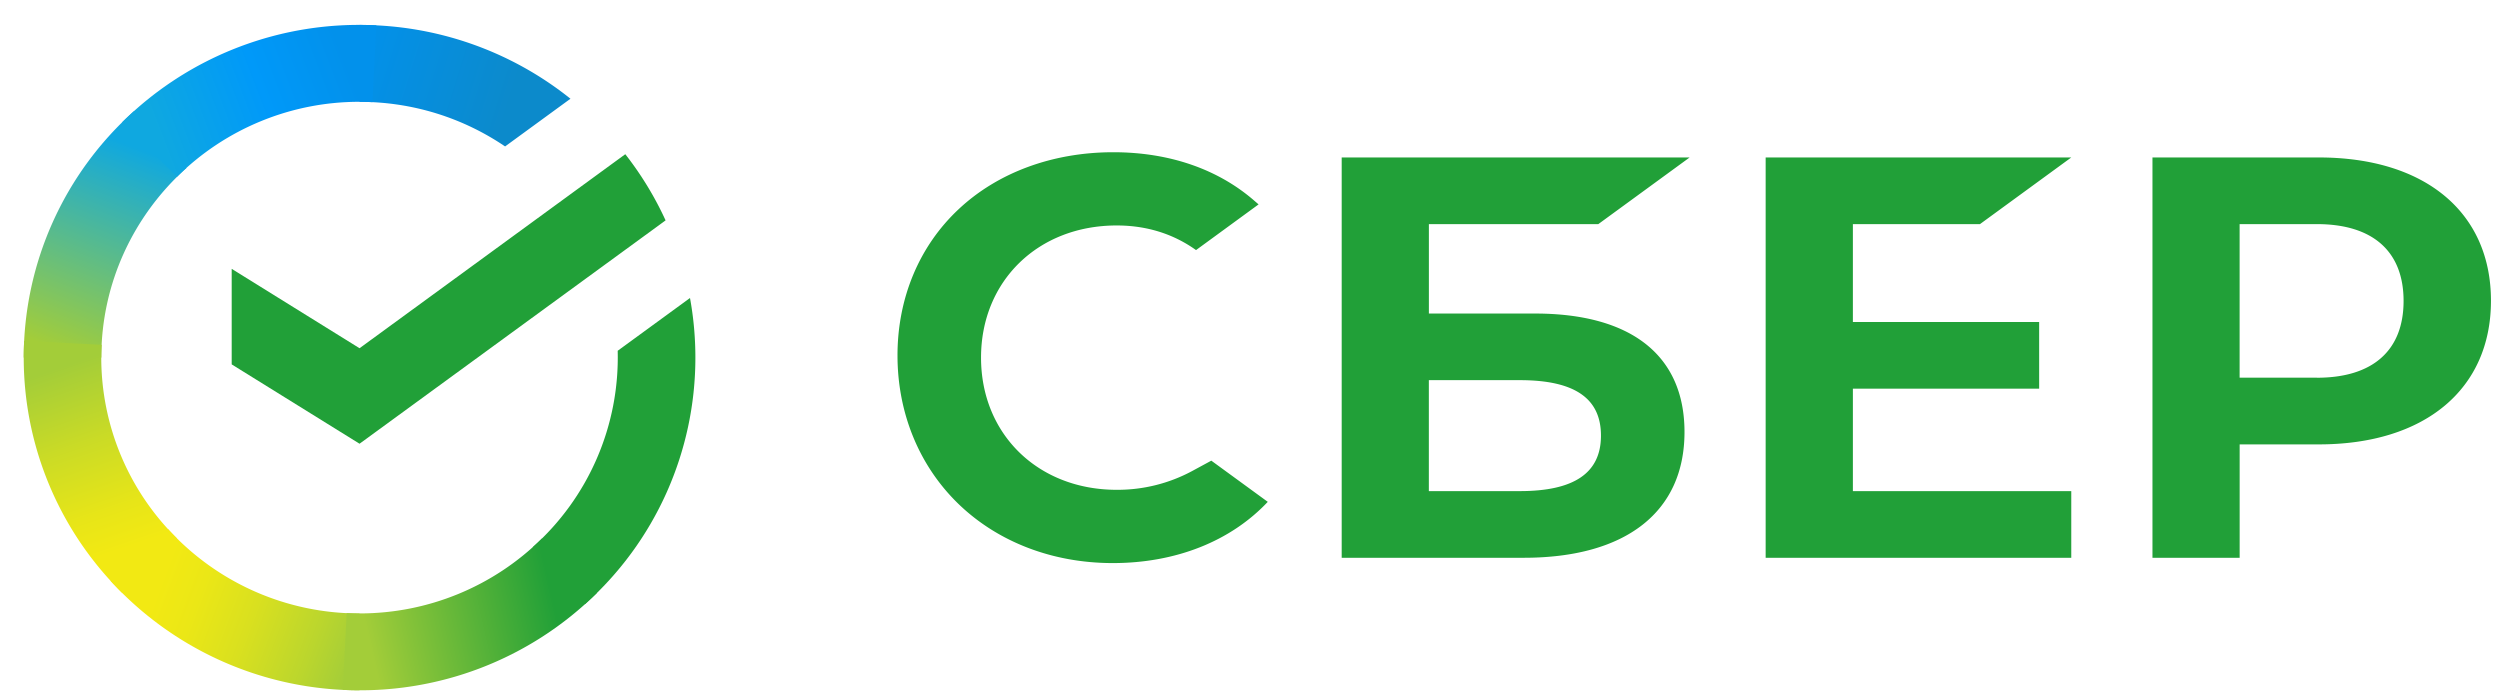 <svg width="65" height="18" viewBox="0 0 65 18" fill="none" xmlns="http://www.w3.org/2000/svg"><g clip-path="url(#a)"><path d="m51.479 5.827 2.374-1.733h-7.946v10.408h7.946V12.77h-5.678v-2.664h4.843V8.372h-4.843V5.827h3.304zM60.29 4.094h-4.326v10.408h2.267v-2.948h2.059c2.76 0 4.475-1.438 4.475-3.735 0-2.298-1.714-3.725-4.475-3.725zM60.24 9.82h-2.01V5.827h2.01c1.453 0 2.253.709 2.253 1.997 0 1.288-.8 1.997-2.253 1.997zM39.91 8.151h-2.759V5.827h4.405l2.374-1.733h-9.046v10.408h4.734c2.655 0 4.179-1.191 4.179-3.27 0-1.986-1.38-3.08-3.886-3.08zm-.394 4.618H37.15V9.884h2.365c1.44 0 2.11.482 2.11 1.442 0 .981-.71 1.443-2.11 1.443zM30.992 12.249a4.09 4.09 0 0 1-1.958.486c-2.044 0-3.527-1.445-3.527-3.437 0-1.991 1.483-3.436 3.527-3.436.774 0 1.467.215 2.063.64l1.626-1.188-.108-.093c-.95-.827-2.218-1.263-3.669-1.263-1.573 0-3.001.525-4.02 1.48-1.026.96-1.591 2.31-1.591 3.803 0 1.5.563 2.87 1.584 3.86 1.026.992 2.45 1.539 4.013 1.539 1.635 0 3.062-.565 4.03-1.592l-1.468-1.071-.502.272z" fill="#21A038"/><path d="m13.133 3.807 1.699-1.24A8.747 8.747 0 0 0 9.348.649v1.999c1.403 0 2.707.428 3.785 1.16z" fill="url(#b)"/><path d="M18.08 9.298c0-.529-.048-1.047-.14-1.55L16.06 9.12a6.607 6.607 0 0 1-2.21 5.107l1.356 1.484a8.588 8.588 0 0 0 2.874-6.413z" fill="#21A038"/><path d="M9.348 15.95a6.727 6.727 0 0 1-4.977-2.192l-1.498 1.343a8.747 8.747 0 0 0 6.475 2.846v-1.998z" fill="url(#c)"/><path d="M4.846 4.368 3.491 2.884A8.591 8.591 0 0 0 .617 9.298h2.017c0-1.953.854-3.712 2.212-4.93z" fill="url(#d)"/><path d="M2.634 9.298c0-.112.003-.222.009-.333l-2.015-.1a8.579 8.579 0 0 0 2.547 6.548L4.603 14a6.597 6.597 0 0 1-1.97-4.701z" fill="url(#e)"/><path d="M9.348 2.647c.113 0 .224.004.336.009l.1-1.997a8.745 8.745 0 0 0-6.61 2.522l1.428 1.416a6.727 6.727 0 0 1 4.746-1.95z" fill="url(#f)"/><path d="M9.348 15.95c-.112 0-.224-.004-.335-.01l-.1 1.996a8.745 8.745 0 0 0 6.61-2.523l-1.429-1.415a6.727 6.727 0 0 1-4.746 1.951z" fill="url(#g)"/><path d="M16.258 4.01a8.599 8.599 0 0 1 1.047 1.72l-7.957 5.807-3.324-2.063V6.99l3.324 2.064 6.91-5.045z" fill="#21A038"/></g><defs><linearGradient id="b" x1="8.926" y1="1.318" x2="14.405" y2="3.025" gradientUnits="userSpaceOnUse"><stop offset=".057" stop-color="#0291EB"/><stop offset=".79" stop-color="#0C8ACB"/></linearGradient><linearGradient id="c" x1="3.379" y1="14.858" x2="9.339" y2="17.106" gradientUnits="userSpaceOnUse"><stop offset=".132" stop-color="#F2E913"/><stop offset=".298" stop-color="#EBE716"/><stop offset=".531" stop-color="#D9E01F"/><stop offset=".802" stop-color="#BBD62D"/><stop offset=".983" stop-color="#A3CD39"/></linearGradient><linearGradient id="d" x1="1.368" y1="9.54" x2="3.727" y2="3.346" gradientUnits="userSpaceOnUse"><stop offset=".07" stop-color="#A3CD39"/><stop offset=".26" stop-color="#81C55F"/><stop offset=".922" stop-color="#0FA8E0"/></linearGradient><linearGradient id="e" x1="3.582" y1="15.164" x2="1.416" y2="8.84" gradientUnits="userSpaceOnUse"><stop offset=".144" stop-color="#F2E913"/><stop offset=".304" stop-color="#E7E518"/><stop offset=".582" stop-color="#CADB26"/><stop offset=".891" stop-color="#A3CD39"/></linearGradient><linearGradient id="f" x1="3.75" y1="3.536" x2="9.413" y2="1.357" gradientUnits="userSpaceOnUse"><stop offset=".059" stop-color="#0FA8E0"/><stop offset=".538" stop-color="#0099F9"/><stop offset=".923" stop-color="#0291EB"/></linearGradient><linearGradient id="g" x1="8.779" y1="16.742" x2="15.193" y2="15.278" gradientUnits="userSpaceOnUse"><stop offset=".123" stop-color="#A3CD39"/><stop offset=".285" stop-color="#86C339"/><stop offset=".869" stop-color="#21A038"/></linearGradient><clipPath id="a"><path fill="#fff" transform="translate(.6 .6)" d="M0 0h64.2v17.4H0z"/></clipPath></defs></svg>
